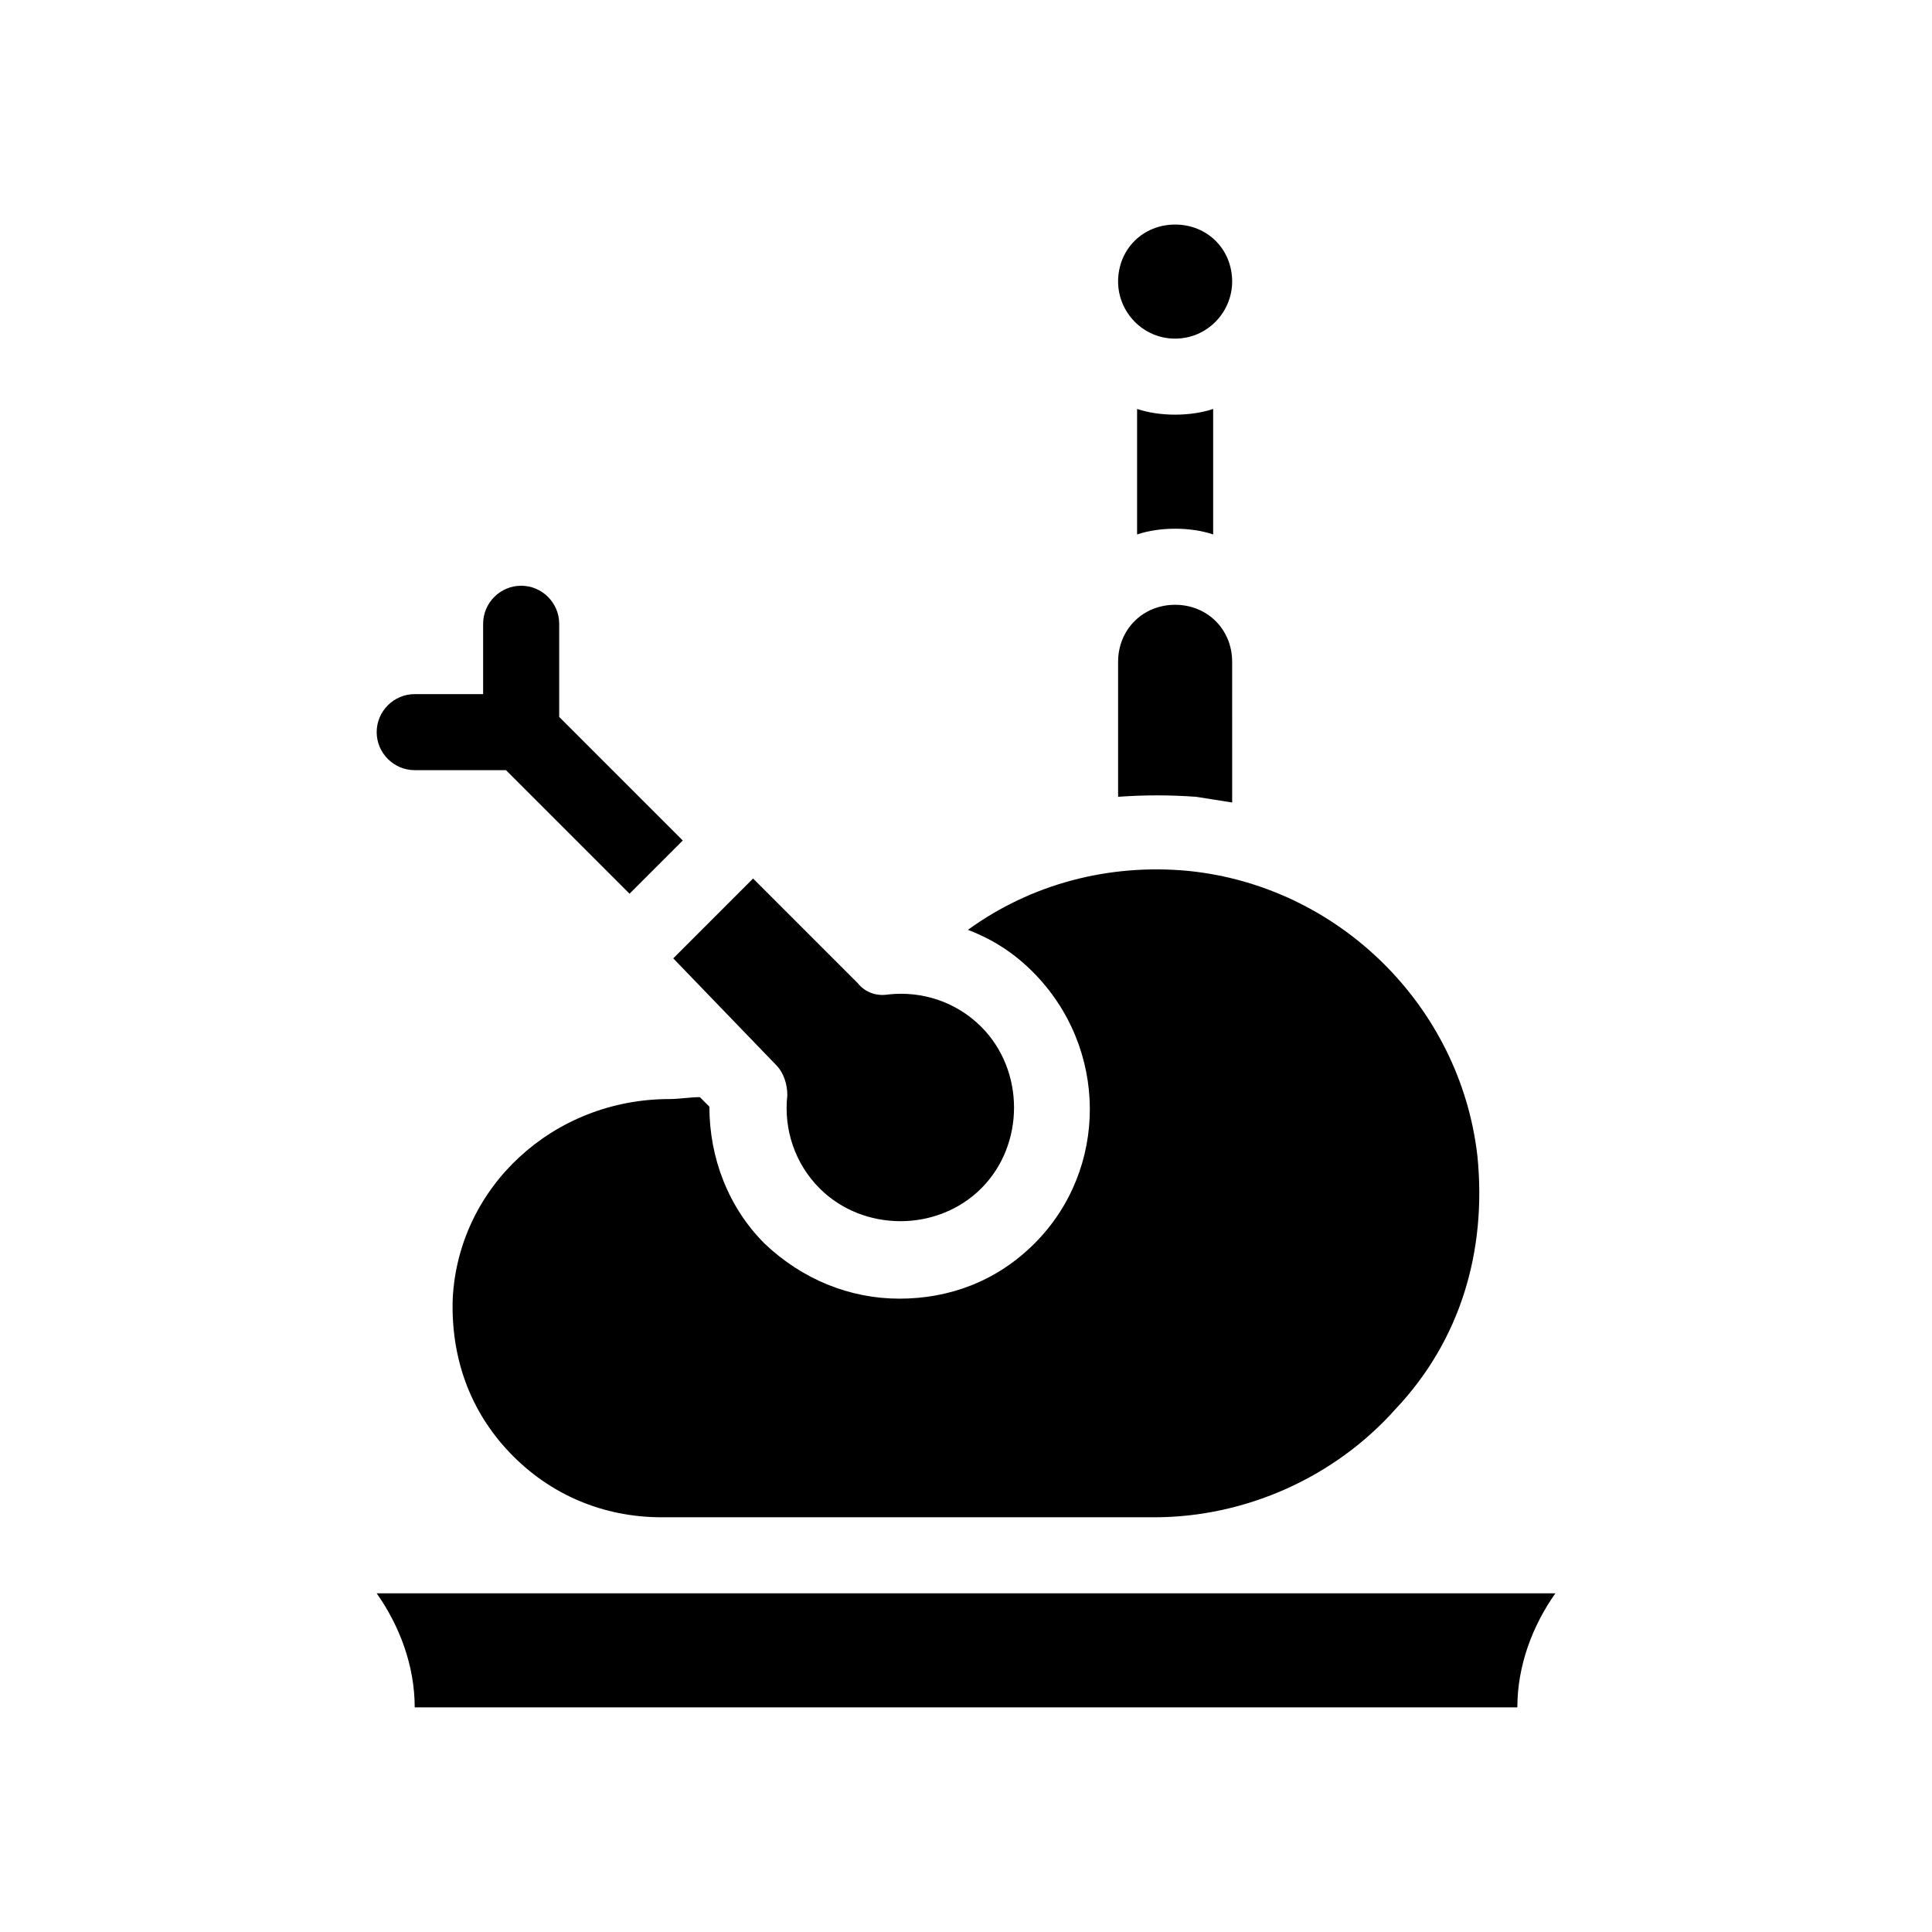 <?xml version="1.0" encoding="UTF-8"?>
<!-- Uploaded to: ICON Repo, www.iconrepo.com, Generator: ICON Repo Mixer Tools -->
<svg fill="#000000" width="800px" height="800px" version="1.1" viewBox="144 144 512 512" xmlns="http://www.w3.org/2000/svg">
 <path d="m455.42 253.89c3.527 0 7.055-0.504 10.078-1.512v33.25c-3.023-1.008-6.551-1.512-10.078-1.512-3.527 0-7.055 0.504-10.078 1.512v-33.25c3.023 1.008 6.551 1.512 10.078 1.512zm0-20.152c8.566 0 15.113-7.055 15.113-15.113 0-8.566-6.551-15.113-15.113-15.113-8.566 0-15.113 6.551-15.113 15.113 0 8.059 6.547 15.113 15.113 15.113zm5.543 121.42c3.023 0.504 6.551 1.008 9.574 1.512l-0.004-37.281c0-8.566-6.551-15.113-15.113-15.113-8.566 0-15.113 6.551-15.113 15.113v35.77c7.051-0.504 13.602-0.504 20.656 0zm-217.14 211.09c6.047 8.566 10.078 19.145 10.078 30.23h292.21c0-11.082 4.031-21.664 10.078-30.23zm174.32-92.699c-10.078 10.078-22.672 14.609-35.77 14.609-13.098 0-25.695-5.039-35.77-14.609-9.574-9.574-14.609-22.672-14.609-36.273l-2.523-2.519c-2.519 0-5.543 0.504-8.062 0.504-30.73 0-55.922 23.176-57.434 52.898-0.504 15.617 4.535 29.727 15.113 40.809 10.578 11.082 24.688 17.129 40.305 17.129h123.94 2.016 2.016 2.519c24.184 0 47.863-10.578 63.984-28.719 17.129-18.133 24.184-41.812 21.664-67.004-4.535-39.801-36.777-71.539-76.578-75.57-21.16-2.016-41.816 3.527-58.441 15.617 6.551 2.519 12.09 6.047 17.129 11.082 20.152 20.156 20.152 52.398 0.504 72.047zm-164.24-125.45h24.184l32.746 32.746 14.105-14.105-32.746-32.746v-24.688c0-5.543-4.535-10.078-10.078-10.078s-10.078 4.535-10.078 10.078v18.641h-18.133c-5.543 0-10.078 4.535-10.078 10.078 0 5.539 4.535 10.074 10.078 10.074zm95.723 78.09c2.016 2.016 3.023 5.039 3.023 8.062-1.008 9.07 2.016 18.137 8.566 24.688 11.586 11.586 31.234 11.586 42.824 0 11.586-11.586 11.586-31.234 0-42.824-6.551-6.551-15.617-9.574-24.688-8.566-3.023 0.504-6.047-0.504-8.062-3.023l-27.711-27.711-21.16 21.16z"/>
</svg>